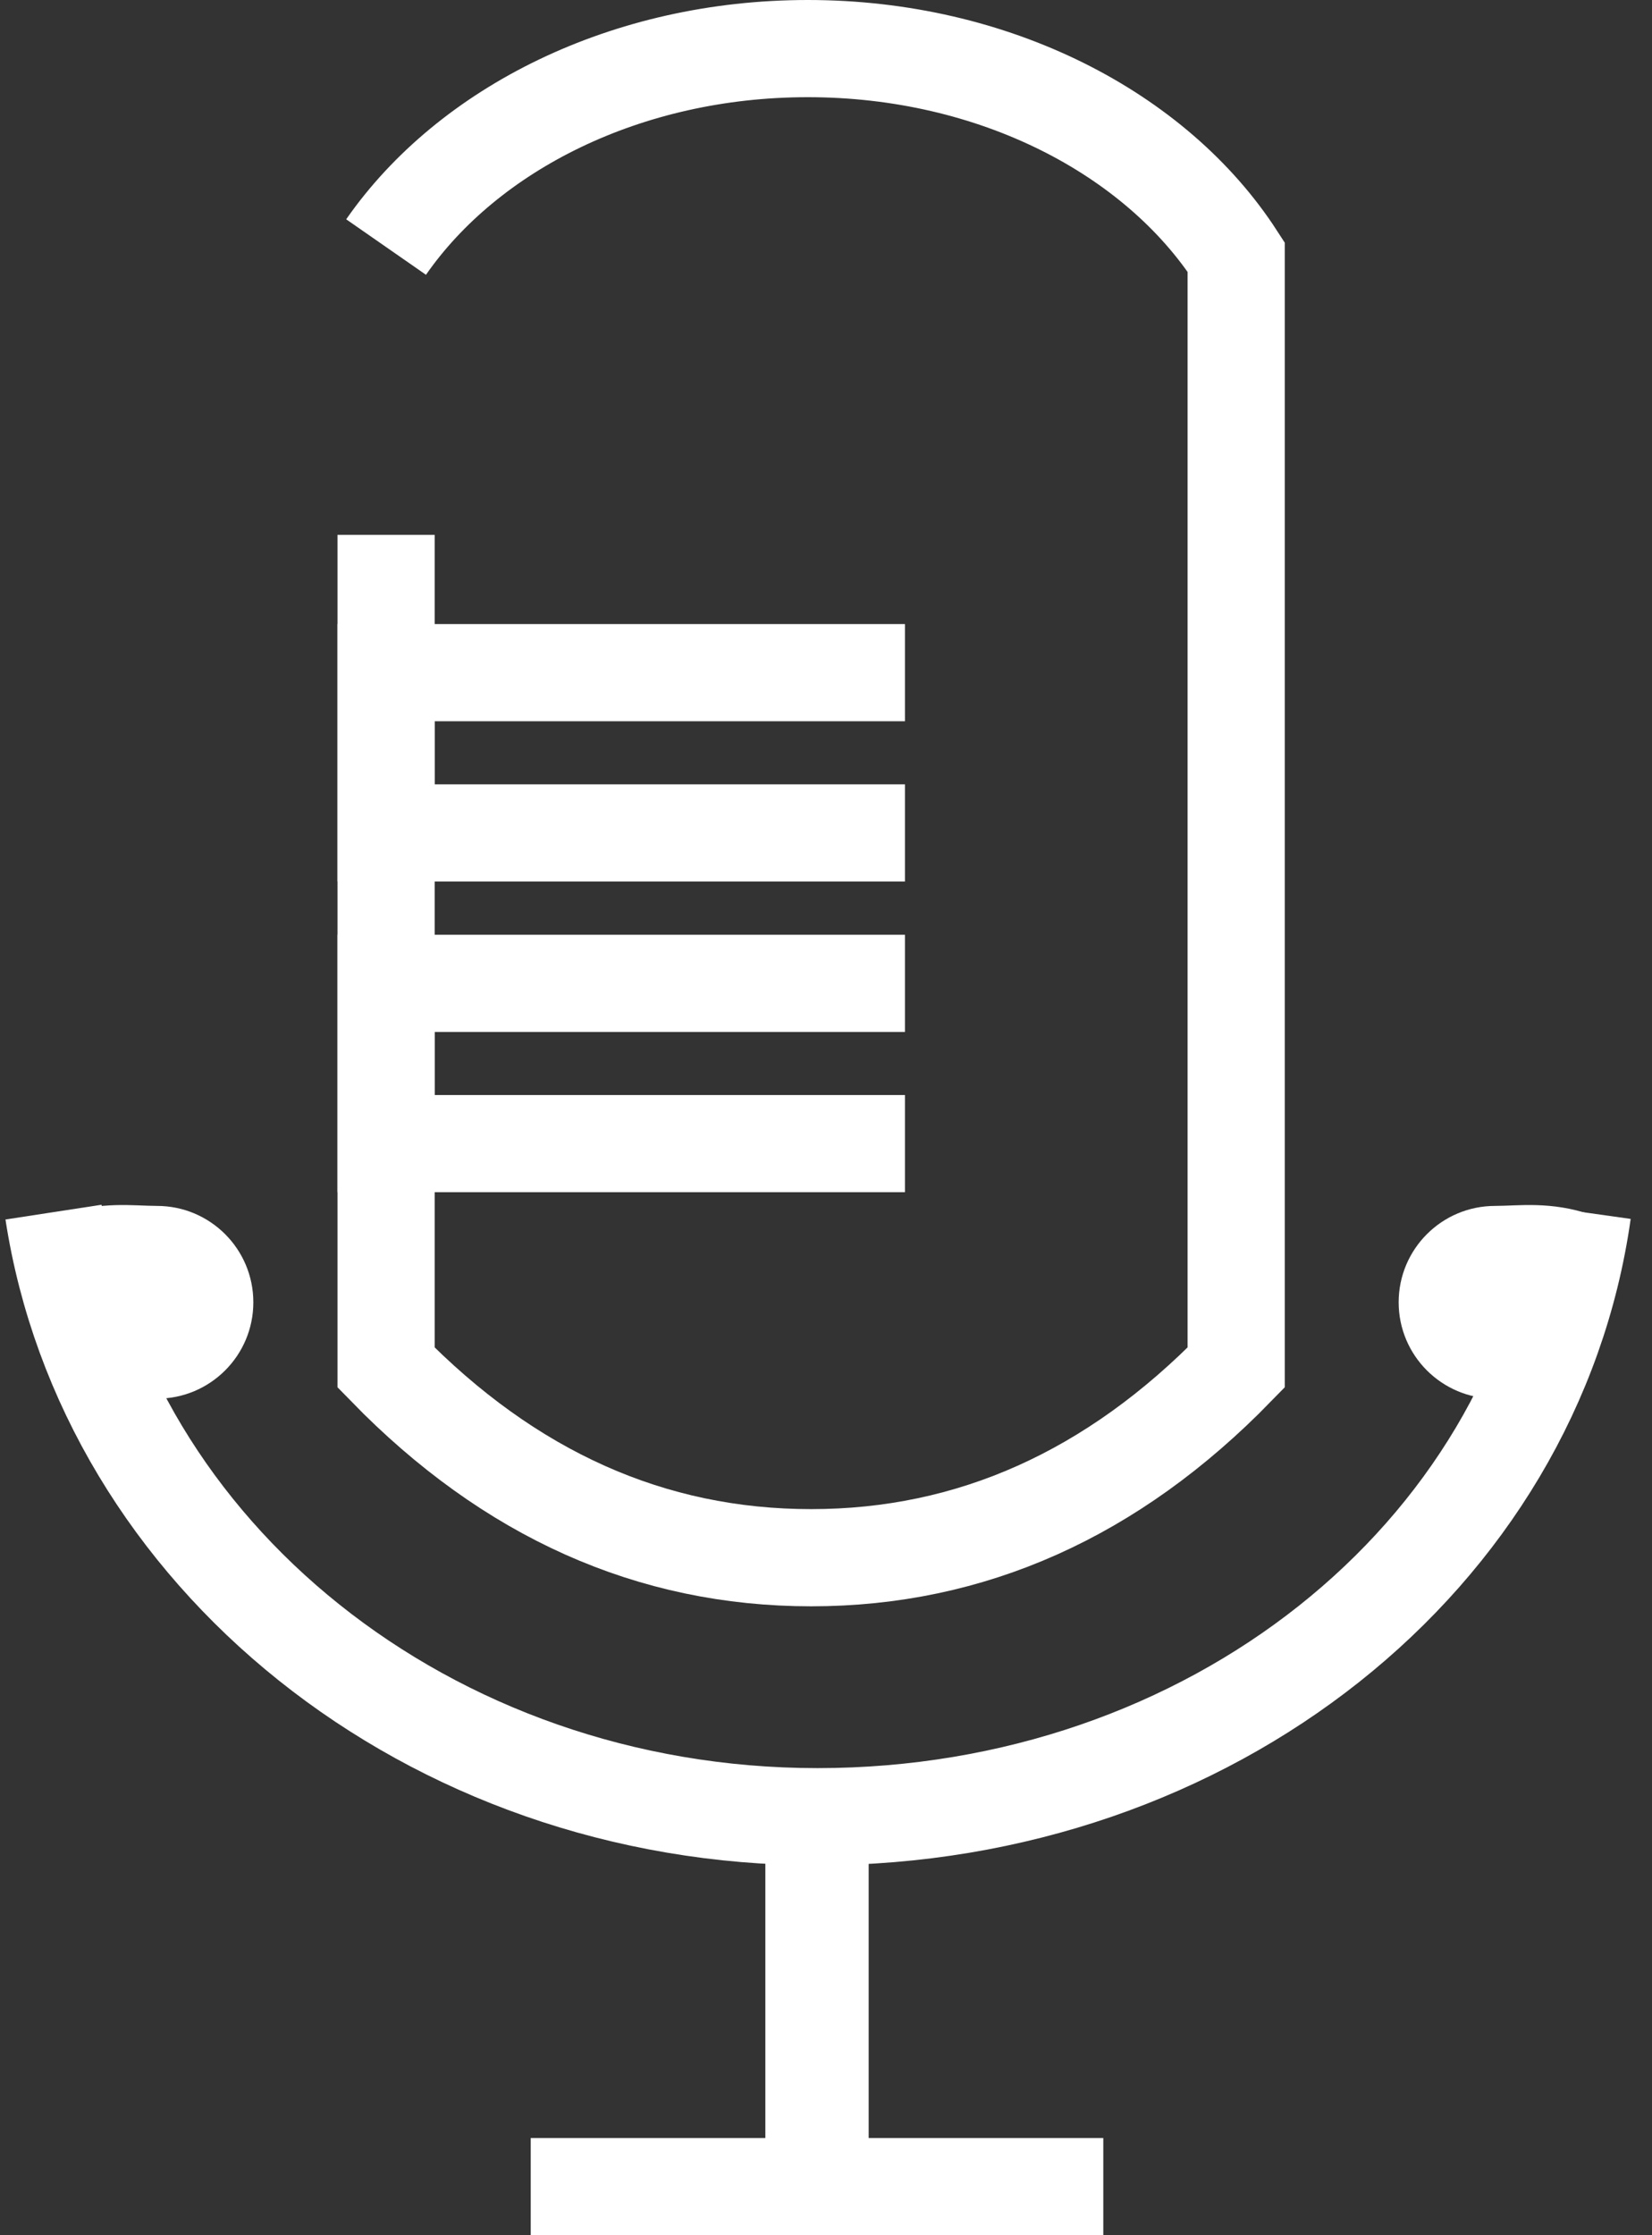 <svg xmlns="http://www.w3.org/2000/svg" width="34" height="46" viewBox="0 0 34 46">
    <rect x="0" y="0" width="34" height="46" fill="#333333" stroke="none"/>
    <g fill="none" fill-rule="evenodd">
        <g>
            <g>
                <g>
                    <path stroke="#FFF" stroke-width="2" d="M.101.146c1.08 7.031 7.709 12.442 15.724 12.442 8.076 0 14.744-5.332 15.746-12.442" transform="translate(-129, -2760) translate(130, 2761) translate(0, 23.799)"/>
                    <path fill="#FFF" d="M2.23 3.985c1.096 0 1.984-.888 1.984-1.983C4.214.906 3.326.018 2.23.018c-.478 0-1.147-.104-1.985.184-.551.19 0 1.181 0 1.8 0 1.095.889 1.983 1.985 1.983z" transform="translate(-129, -2760) translate(130, 2761) translate(0, 23.799)"/>
                    <path fill="#FFF" d="M30.015 3.985c1.096 0 1.985-.888 1.985-1.983C32 .906 31.111.018 30.015.018c-.477 0-1.147-.104-1.984.184-.552.19 0 1.181 0 1.8 0 1.095.888 1.983 1.984 1.983z" transform="translate(-129, -2760) translate(130, 2761) translate(0, 23.799) translate(29.893, 1.992) scale(-1, 1) translate(-29.893, -1.992)"/>
                </g>
                <g stroke="#FFF" stroke-width="2">
                    <path d="M0 10.007v17.136c2.542 2.61 5.458 3.914 8.748 3.914 3.29 0 6.207-1.305 8.748-3.914V4.29C15.846 1.741 12.516 0 8.68 0 4.946 0 1.694 1.648 0 4.084" transform="translate(-129, -2760) translate(130, 2761) translate(6.946, -0)"/>
                    <path d="M10.679 12.843L0 12.843 0 16.141 10.679 16.141M10.679 19.237L0 19.237 0 22.535 10.679 22.535" transform="translate(-129, -2760) translate(130, 2761) translate(6.946, -0)"/>
                </g>
                <g stroke="#FFF" stroke-width="2">
                    <path d="M5.829 0L5.829 7.31 0 7.31" transform="translate(-129, -2760) translate(130, 2761) translate(9.923, 36.69)"/>
                    <path d="M11.783 0L11.783 7.31 5.954 7.31" transform="translate(-129, -2760) translate(130, 2761) translate(9.923, 36.69) translate(8.869, 3.655) scale(-1, 1) translate(-8.869, -3.655)"/>
                </g>
            </g>
        </g>
    </g>
</svg>